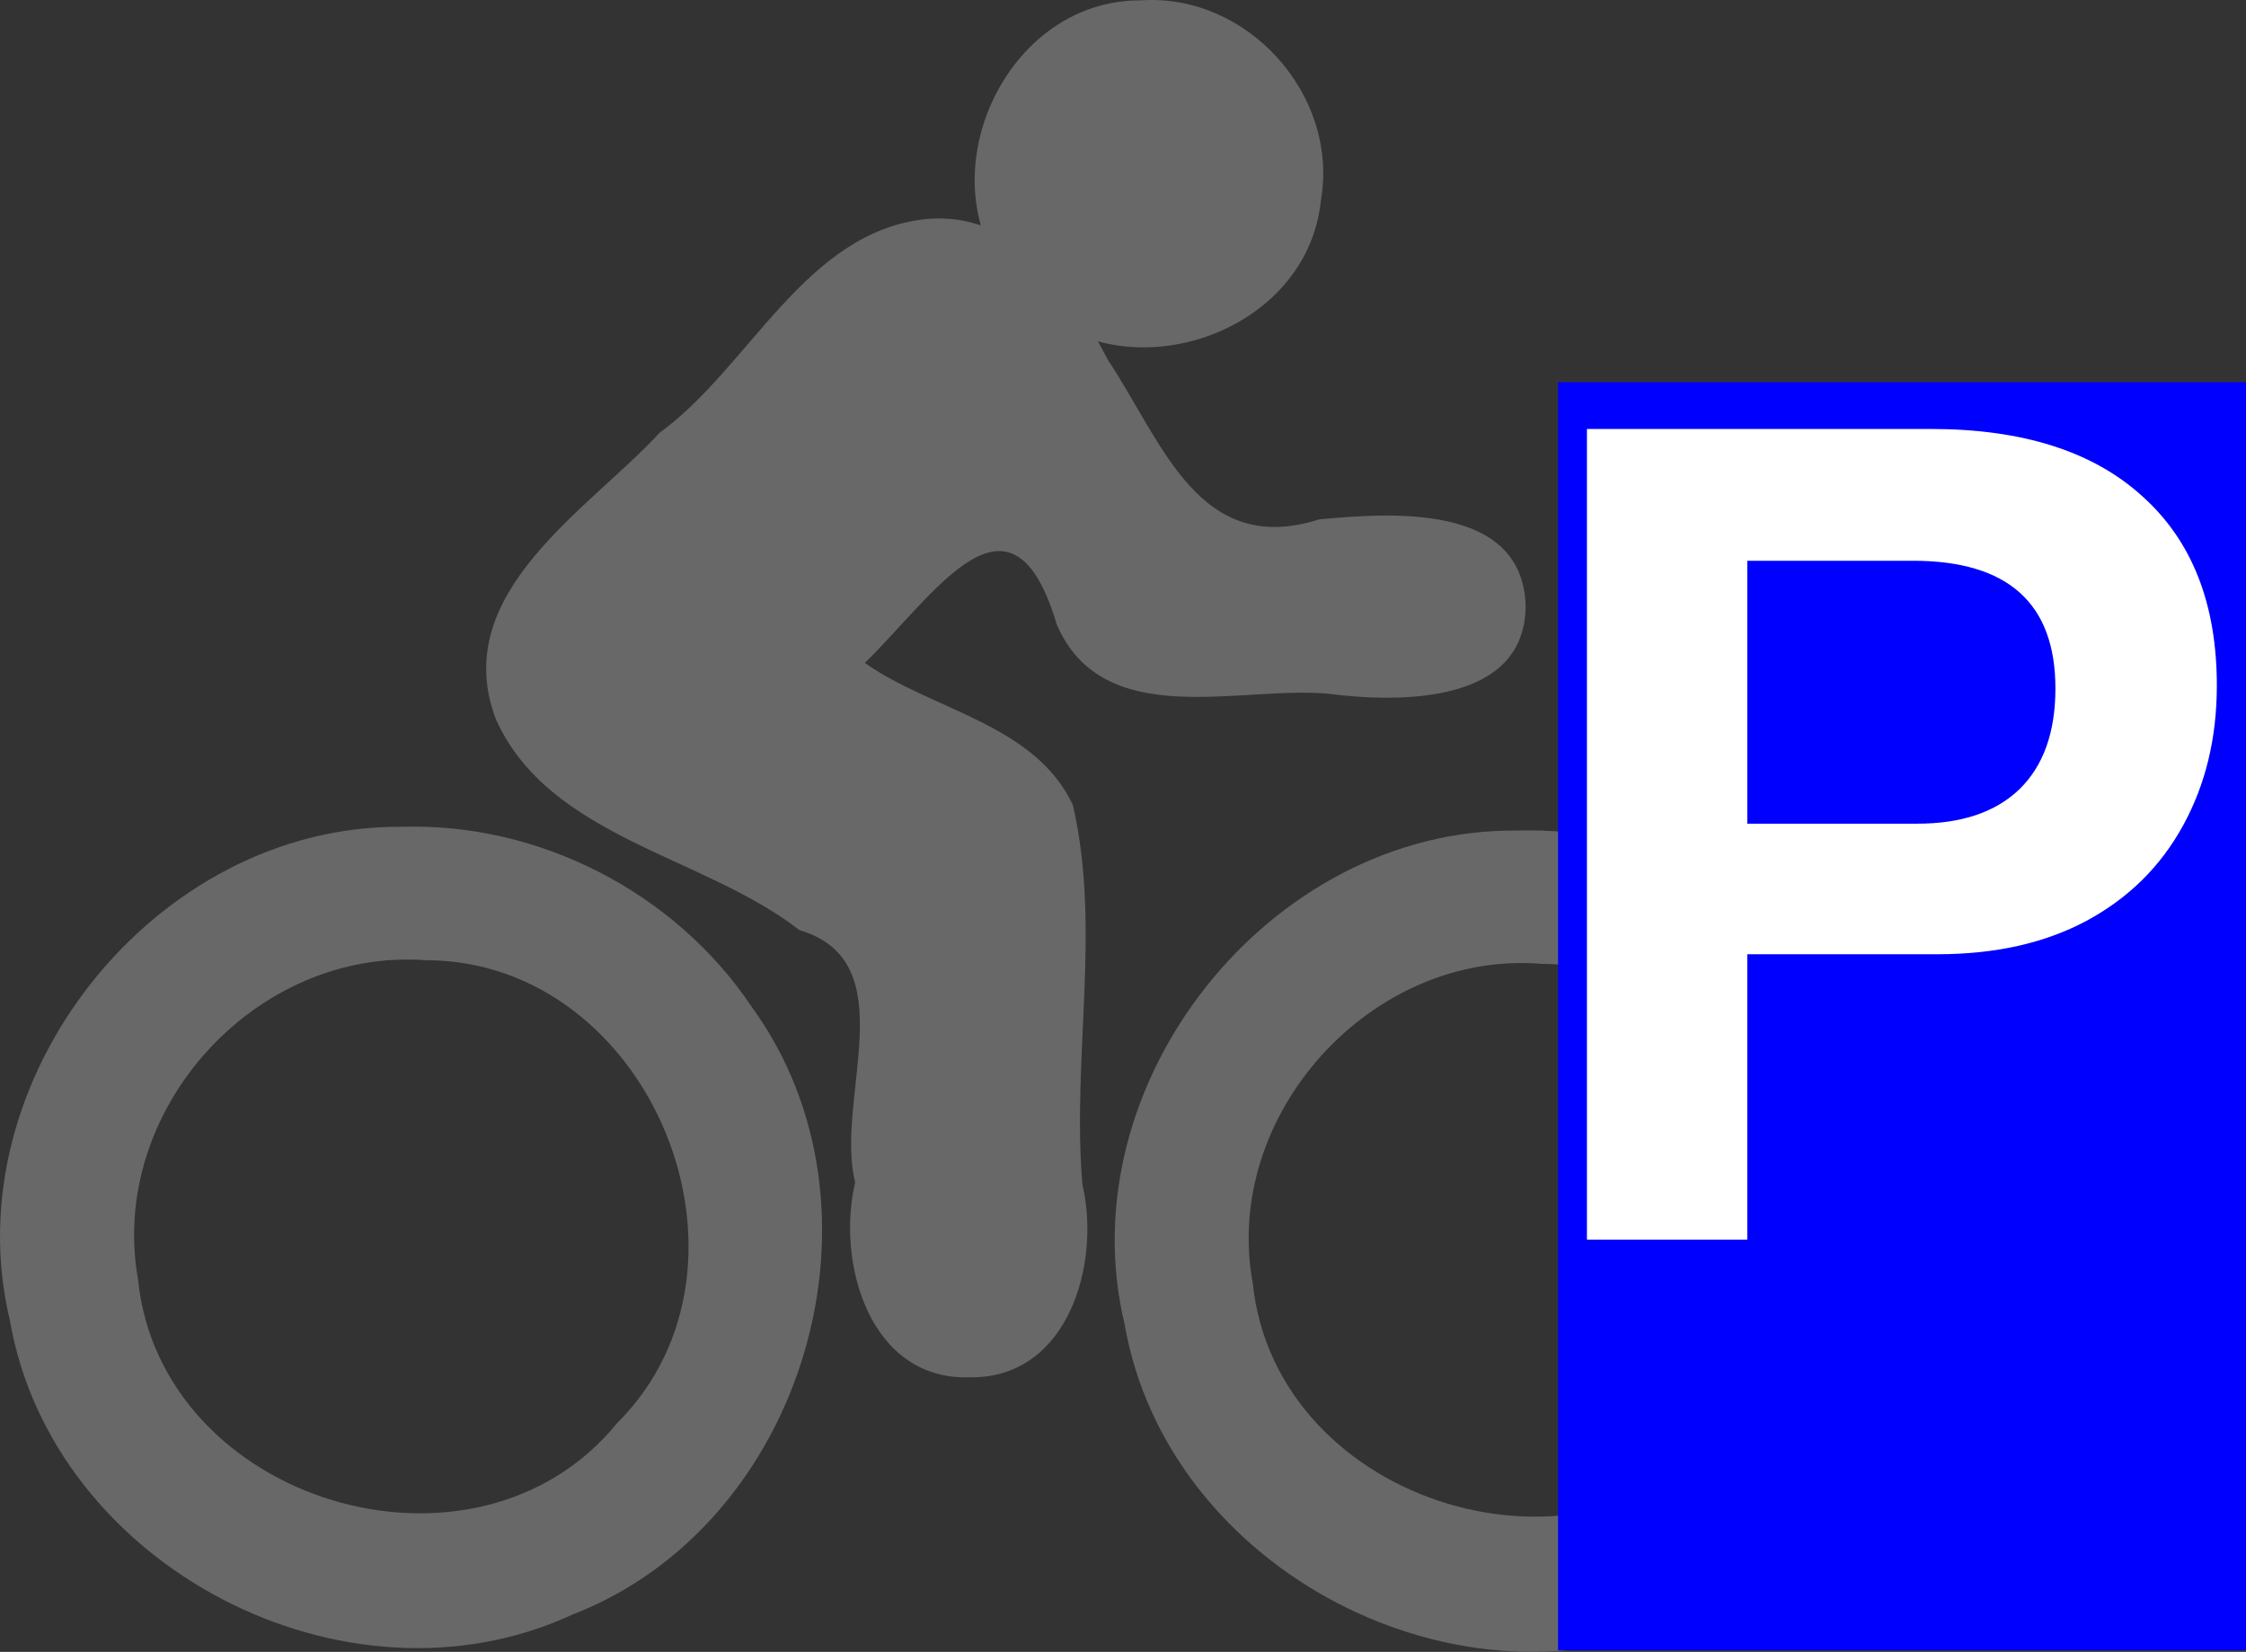 <?xml version="1.0" encoding="UTF-8" standalone="no"?>
<!-- Generator: Adobe Illustrator 13.0.2, SVG Export Plug-In . SVG Version: 6.00 Build 14948)  -->

<svg
   xmlns:dc="http://purl.org/dc/elements/1.1/"
   xmlns:cc="http://creativecommons.org/ns#"
   xmlns:rdf="http://www.w3.org/1999/02/22-rdf-syntax-ns#"
   xmlns:svg="http://www.w3.org/2000/svg"
   xmlns="http://www.w3.org/2000/svg"
   xmlns:sodipodi="http://sodipodi.sourceforge.net/DTD/sodipodi-0.dtd"
   xmlns:inkscape="http://www.inkscape.org/namespaces/inkscape"
   version="1.1"
   id="Layer_1"
   x="0px"
   y="0px"
   width="142.186"
   height="104.584"
   viewBox="0 0 142.186 104.584"
   xml:space="preserve"
   sodipodi:docname="parking_velos.svg"
   inkscape:version="0.92.5 (2060ec1f9f, 2020-04-08)"><rect x="0" y="0" width="142.186" height="104.584" fill="#333333" stroke="none"/><defs
   id="defs19"><inkscape:path-effect
   effect="simplify"
   id="path-effect865"
   is_visible="true"
   steps="1"
   threshold="0.031"
   smooth_angles="360"
   helper_size="0"
   simplify_individual_paths="false"
   simplify_just_coalesce="false"
   simplifyindividualpaths="false"
   simplifyJustCoalesce="false" />
	
	
	
	
	
	
</defs><sodipodi:namedview
   pagecolor="#ffffff"
   bordercolor="#666666"
   borderopacity="1"
   objecttolerance="10"
   gridtolerance="10"
   guidetolerance="10"
   inkscape:pageopacity="0"
   inkscape:pageshadow="2"
   inkscape:window-width="1878"
   inkscape:window-height="1031"
   id="namedview17"
   showgrid="false"
   fit-margin-top="0"
   fit-margin-left="0"
   fit-margin-right="0"
   fit-margin-bottom="0"
   inkscape:zoom="5.6568543"
   inkscape:cx="53.28101"
   inkscape:cy="40.907667"
   inkscape:window-x="42"
   inkscape:window-y="25"
   inkscape:window-maximized="1"
   inkscape:current-layer="Layer_1" />

<g
   id="g889"><path
     inkscape:connector-curvature="0"
     id="path6"
     d="M 25.415,52.348 C 9.765,52.21 -3.017,68.425 0.626,83.596 3.316,99.19 21.9,108.851 36.22,102.231 50.943,96.557 56.881,76.507 47.587,63.747 42.744,56.501 34.126,52.065 25.415,52.348 Z m 1.561,8.447 c 14.215,0.014 22.17,19.279 12.084,29.314 C 30.068,101.141 10.151,95.126 8.735,80.979 6.843,70.307 16.156,59.982 26.975,60.796 Z"
     style="opacity:1;vector-effect:none;fill:#686868;fill-opacity:1;stroke:none;stroke-width:4.361;stroke-linecap:butt;stroke-linejoin:miter;stroke-miterlimit:4;stroke-dasharray:none;stroke-dashoffset:0;stroke-opacity:1" /><path
     inkscape:connector-curvature="0"
     id="path8"
     d="M 96.007,52.587 C 80.35,52.44 67.544,68.653 71.194,83.835 73.888,99.427 92.48,109.09 106.798,102.467 121.513,96.783 127.445,76.739 118.153,63.981 113.317,56.744 104.709,52.301 96.007,52.587 Z m 1.557,8.436 c 14.2,0.038 22.157,19.276 12.066,29.318 -8.981,10.991 -28.868,5.002 -30.322,-9.1 -1.962,-10.626 7.487,-21.091 18.256,-20.219 z"
     style="opacity:1;vector-effect:none;fill:#686868;fill-opacity:1;stroke:none;stroke-width:4.361;stroke-linecap:butt;stroke-linejoin:miter;stroke-miterlimit:4;stroke-dasharray:none;stroke-dashoffset:0;stroke-opacity:1" /><path
     inkscape:connector-curvature="0"
     id="path10"
     d="M 72.208,0.024 C 63.248,-0.016 58.177,12.131 64.567,18.442 70.239,25.327 82.746,21.551 83.624,12.663 84.769,5.998 78.963,-0.444 72.208,0.024 Z"
     style="opacity:1;vector-effect:none;fill:#686868;fill-opacity:1;stroke:none;stroke-width:4.361;stroke-linecap:butt;stroke-linejoin:miter;stroke-miterlimit:4;stroke-dasharray:none;stroke-dashoffset:0;stroke-opacity:1" /><path
     inkscape:connector-curvature="0"
     id="path12"
     d="m 58.6,13.872 c -7.651,0.818 -11.135,9.392 -16.842,13.524 -4.47,4.869 -13.404,10.16 -10.361,18.15 3.387,7.518 13.18,8.632 19.2,13.336 6.801,2.014 2.214,10.731 3.541,15.967 -1.209,5.124 0.924,12.582 7.289,12.352 6.193,0.065 8.274,-7.177 7.096,-12.211 -0.678,-7.939 1.203,-16.246 -0.604,-24.021 -2.4,-5.137 -8.933,-6.001 -13.172,-9 4.445,-4.317 9.28,-12.143 12.16,-2.408 2.962,6.787 11.596,3.838 17.19,4.361 4.364,0.567 12.512,0.718 12.484,-5.621 C 96.341,31.802 87.941,32.48 83.522,32.88 75.879,35.325 73.591,27.978 70.13,22.776 67.839,18.318 64.27,13.328 58.6,13.872 Z"
     style="opacity:1;vector-effect:none;fill:#686868;fill-opacity:1;stroke:none;stroke-width:4.361;stroke-linecap:butt;stroke-linejoin:miter;stroke-miterlimit:4;stroke-dasharray:none;stroke-dashoffset:0;stroke-opacity:1" /><g
     id="g879"><rect
       style="opacity:1;vector-effect:none;fill:#0000ff;fill-opacity:1;stroke:none;stroke-width:6.283;stroke-linecap:butt;stroke-linejoin:round;stroke-miterlimit:4;stroke-dasharray:none;stroke-dashoffset:0;stroke-opacity:1;paint-order:markers fill stroke"
       id="rect867"
       width="43.552"
       height="80.288"
       x="98.634"
       y="24.196" /></g><g
     id="flowRoot871"
     style="font-style:normal;font-variant:normal;font-weight:normal;font-stretch:normal;font-size:21.333px;line-height:1.25;font-family:Purisa;-inkscape-font-specification:Purisa;text-align:center;letter-spacing:0px;word-spacing:0px;text-anchor:middle;fill:#ffffff;fill-opacity:1;stroke:none"
     transform="matrix(3.303,0,0,3.497,37.967,-21.463)"
     aria-label="P"><path
       id="path875"
       style="font-style:normal;font-variant:normal;font-weight:bold;font-stretch:normal;font-family:'Liberation Sans';-inkscape-font-specification:'Liberation Sans Bold';fill:#ffffff"
       d="m 30.994,18.55 q 0,1.417 -0.646,2.531 -0.646,1.115 -1.854,1.729 -1.198,0.604 -2.854,0.604 H 21.994 V 28.581 H 18.921 V 13.904 h 6.594 q 2.635,0 4.052,1.219 1.427,1.208 1.427,3.427 z m -3.094,0.052 q 0,-2.312 -2.729,-2.312 h -3.177 v 4.76 h 3.26 q 1.271,0 1.958,-0.625 0.688,-0.635 0.688,-1.823 z" /></g></g></svg>